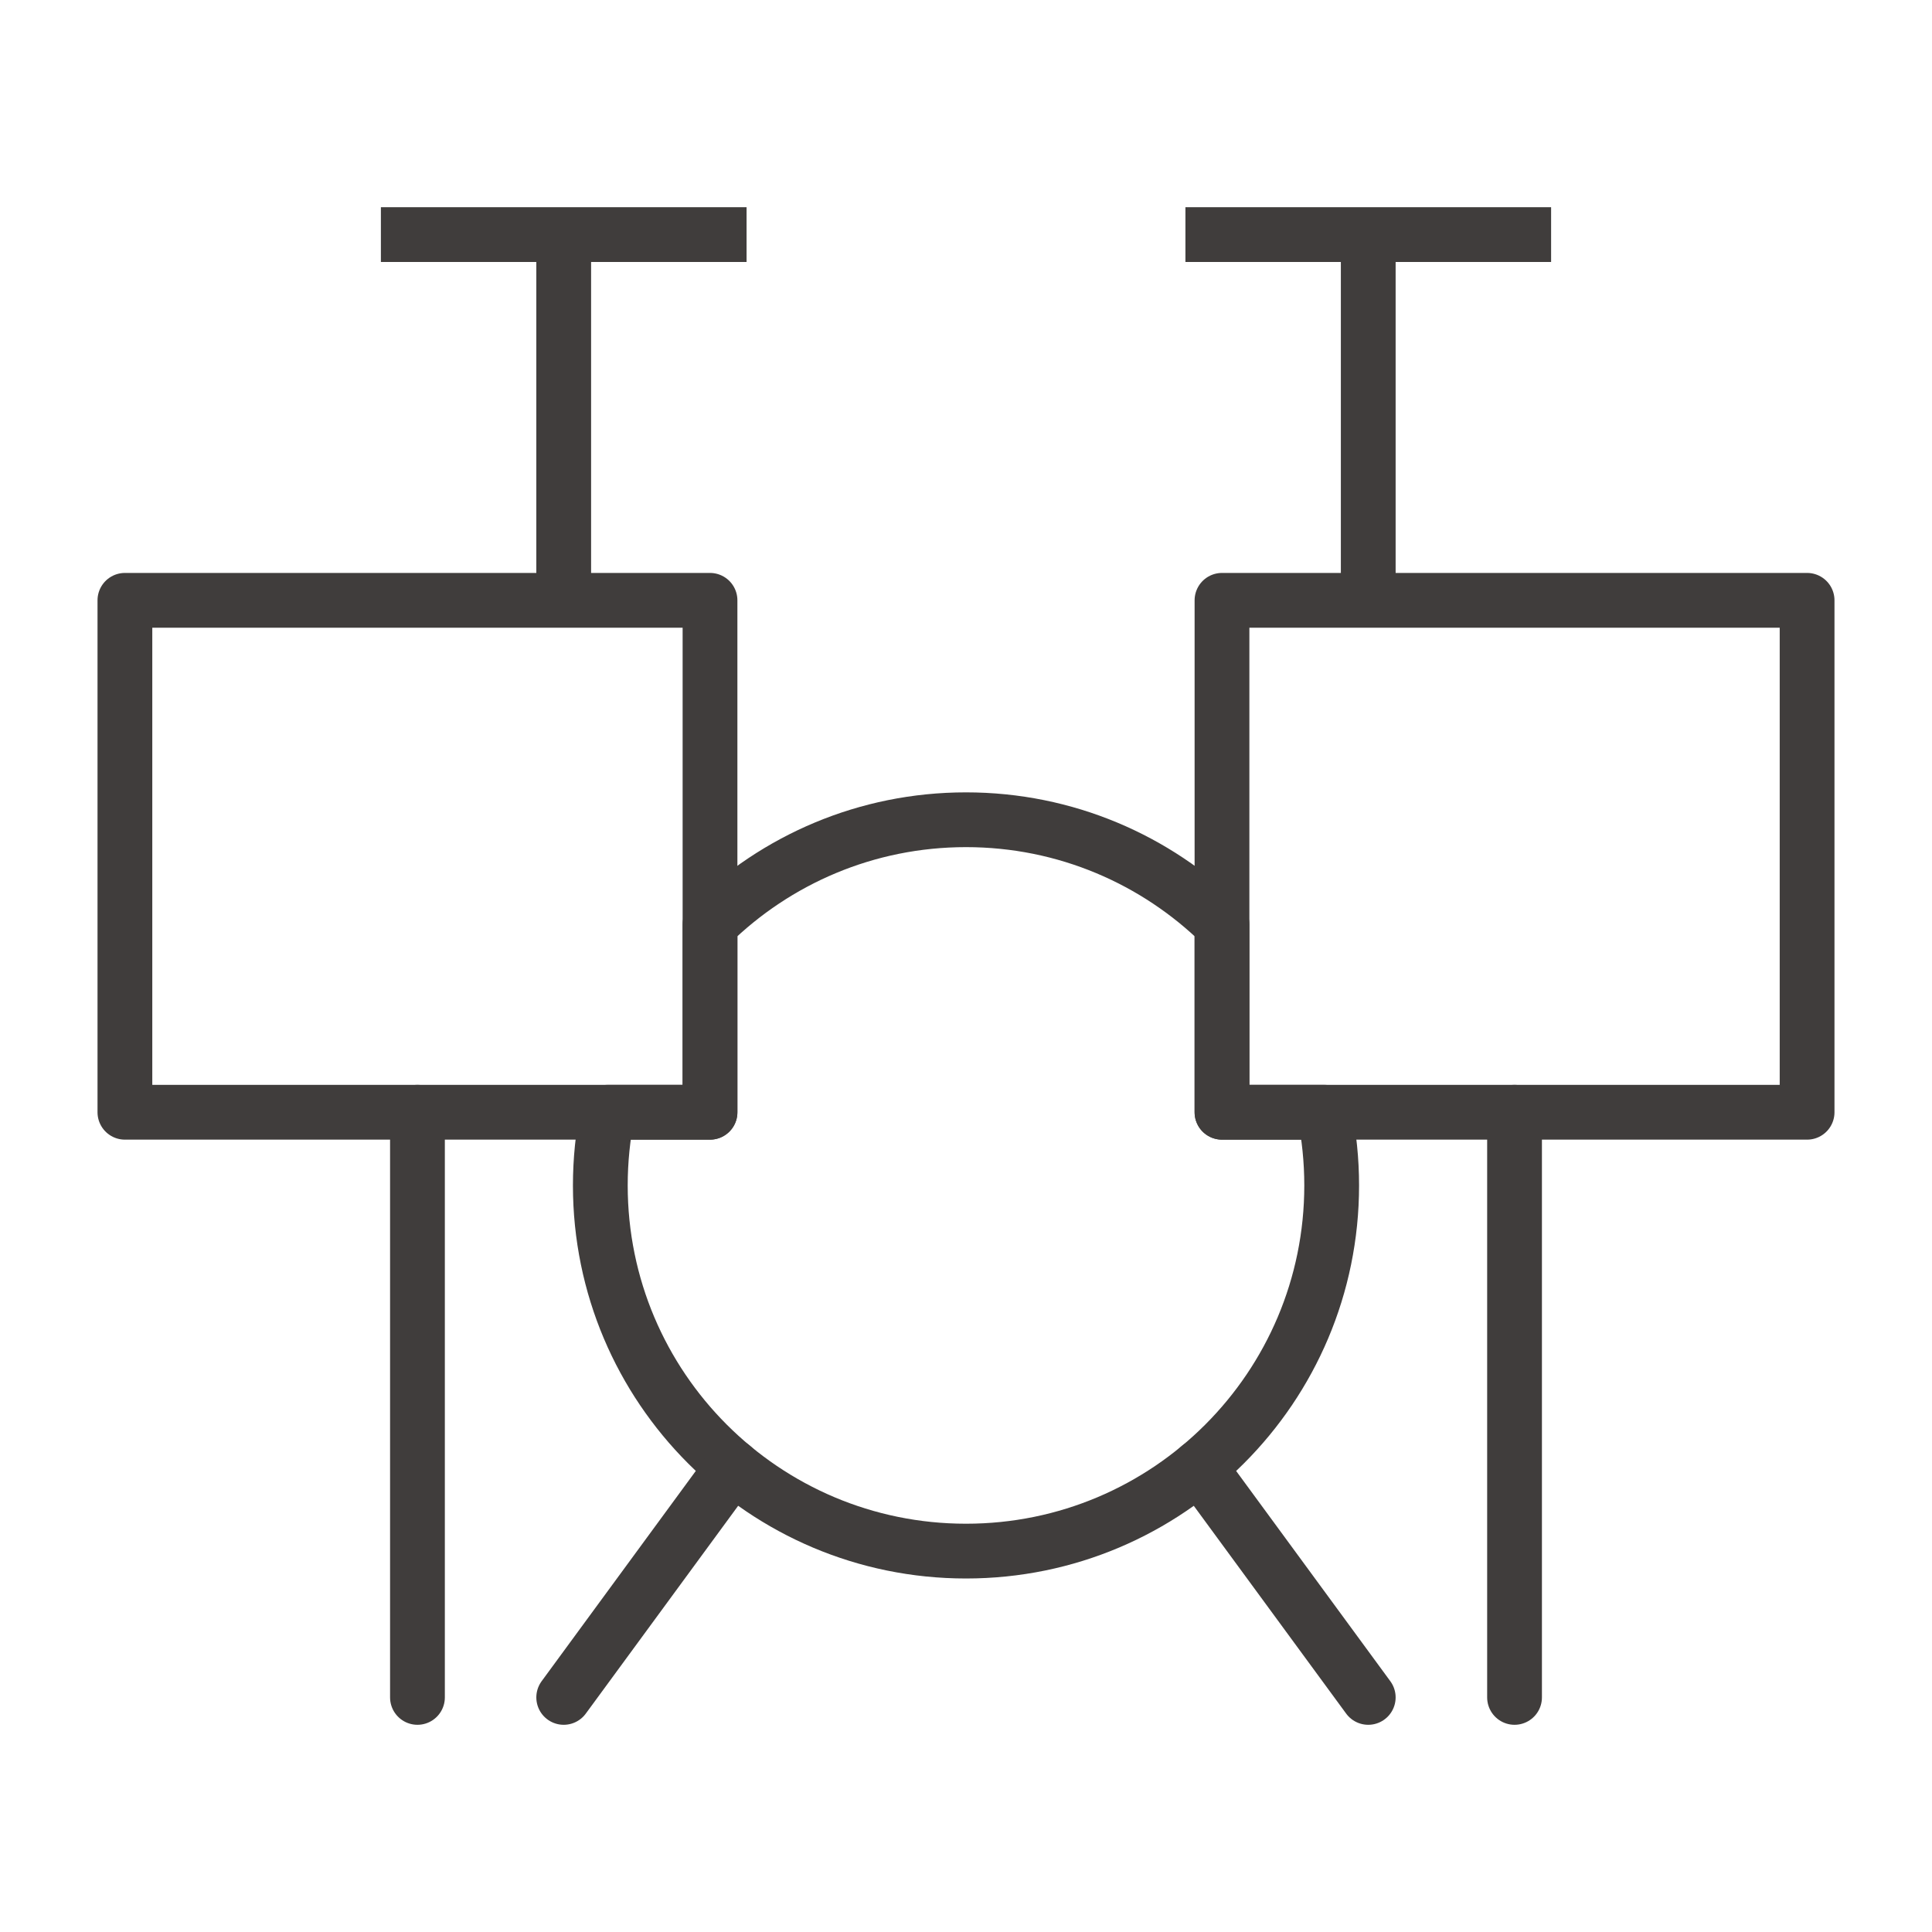 <?xml version="1.0" encoding="utf-8"?>
<!-- Generator: Adobe Illustrator 15.1.0, SVG Export Plug-In . SVG Version: 6.00 Build 0)  -->
<!DOCTYPE svg PUBLIC "-//W3C//DTD SVG 1.1//EN" "http://www.w3.org/Graphics/SVG/1.1/DTD/svg11.dtd">
<svg version="1.1" id="레이어_1" xmlns="http://www.w3.org/2000/svg" xmlns:xlink="http://www.w3.org/1999/xlink" x="0px"
	 y="0px" width="40px" height="40px" viewBox="0 0 40 40" enable-background="new 0 0 40 40" xml:space="preserve">
<g>
	
		<line fill="none" stroke="#403D3C" stroke-width="1.134" stroke-linecap="round" stroke-linejoin="round" stroke-miterlimit="10" x1="31.357" y1="23.028" x2="31.357" y2="35.143"/>
	<path fill="none" stroke="#403D3C" stroke-width="1.134" stroke-linejoin="round" stroke-miterlimit="10" d="M25.3,19.14
		c-1.365-1.34-3.235-2.168-5.3-2.168s-3.934,0.828-5.3,2.168v3.888h-2.119c-0.1,0.489-0.152,0.996-0.152,1.515
		c0,4.182,3.39,7.571,7.571,7.571c4.182,0,7.571-3.39,7.571-7.571c0-0.519-0.053-1.025-0.152-1.515H25.3V19.14z"/>
	<polygon fill="none" stroke="#403D3C" stroke-width="1.134" stroke-linejoin="round" stroke-miterlimit="10" points="
		2.586,12.429 2.586,23.028 12.581,23.028 14.7,23.028 14.7,19.14 14.7,12.429 	"/>
	<polygon fill="none" stroke="#403D3C" stroke-width="1.134" stroke-linejoin="round" stroke-miterlimit="10" points="25.3,12.429 
		25.3,19.14 25.3,23.028 27.419,23.028 37.414,23.028 37.414,12.429 	"/>
	
		<line fill="none" stroke="#403D3C" stroke-width="1.134" stroke-linecap="round" stroke-linejoin="round" stroke-miterlimit="10" x1="8.643" y1="35.143" x2="8.643" y2="23.028"/>
	
		<line fill="none" stroke="#403D3C" stroke-width="1.134" stroke-linecap="round" stroke-linejoin="round" stroke-miterlimit="10" x1="15.169" y1="30.372" x2="11.671" y2="35.143"/>
	
		<line fill="none" stroke="#403D3C" stroke-width="1.134" stroke-linecap="round" stroke-linejoin="round" stroke-miterlimit="10" x1="24.83" y1="30.373" x2="28.328" y2="35.143"/>
	<g>
		
			<line fill="none" stroke="#403D3C" stroke-width="1.134" stroke-linejoin="round" stroke-miterlimit="10" x1="7.886" y1="4.857" x2="15.457" y2="4.857"/>
		
			<line fill="none" stroke="#403D3C" stroke-width="1.134" stroke-linejoin="round" stroke-miterlimit="10" x1="11.671" y1="12.429" x2="11.671" y2="4.857"/>
	</g>
	<g>
		
			<line fill="none" stroke="#403D3C" stroke-width="1.134" stroke-linejoin="round" stroke-miterlimit="10" x1="24.543" y1="4.857" x2="32.114" y2="4.857"/>
		
			<line fill="none" stroke="#403D3C" stroke-width="1.134" stroke-linejoin="round" stroke-miterlimit="10" x1="28.328" y1="12.429" x2="28.328" y2="4.857"/>
	</g>
</g>
</svg>
